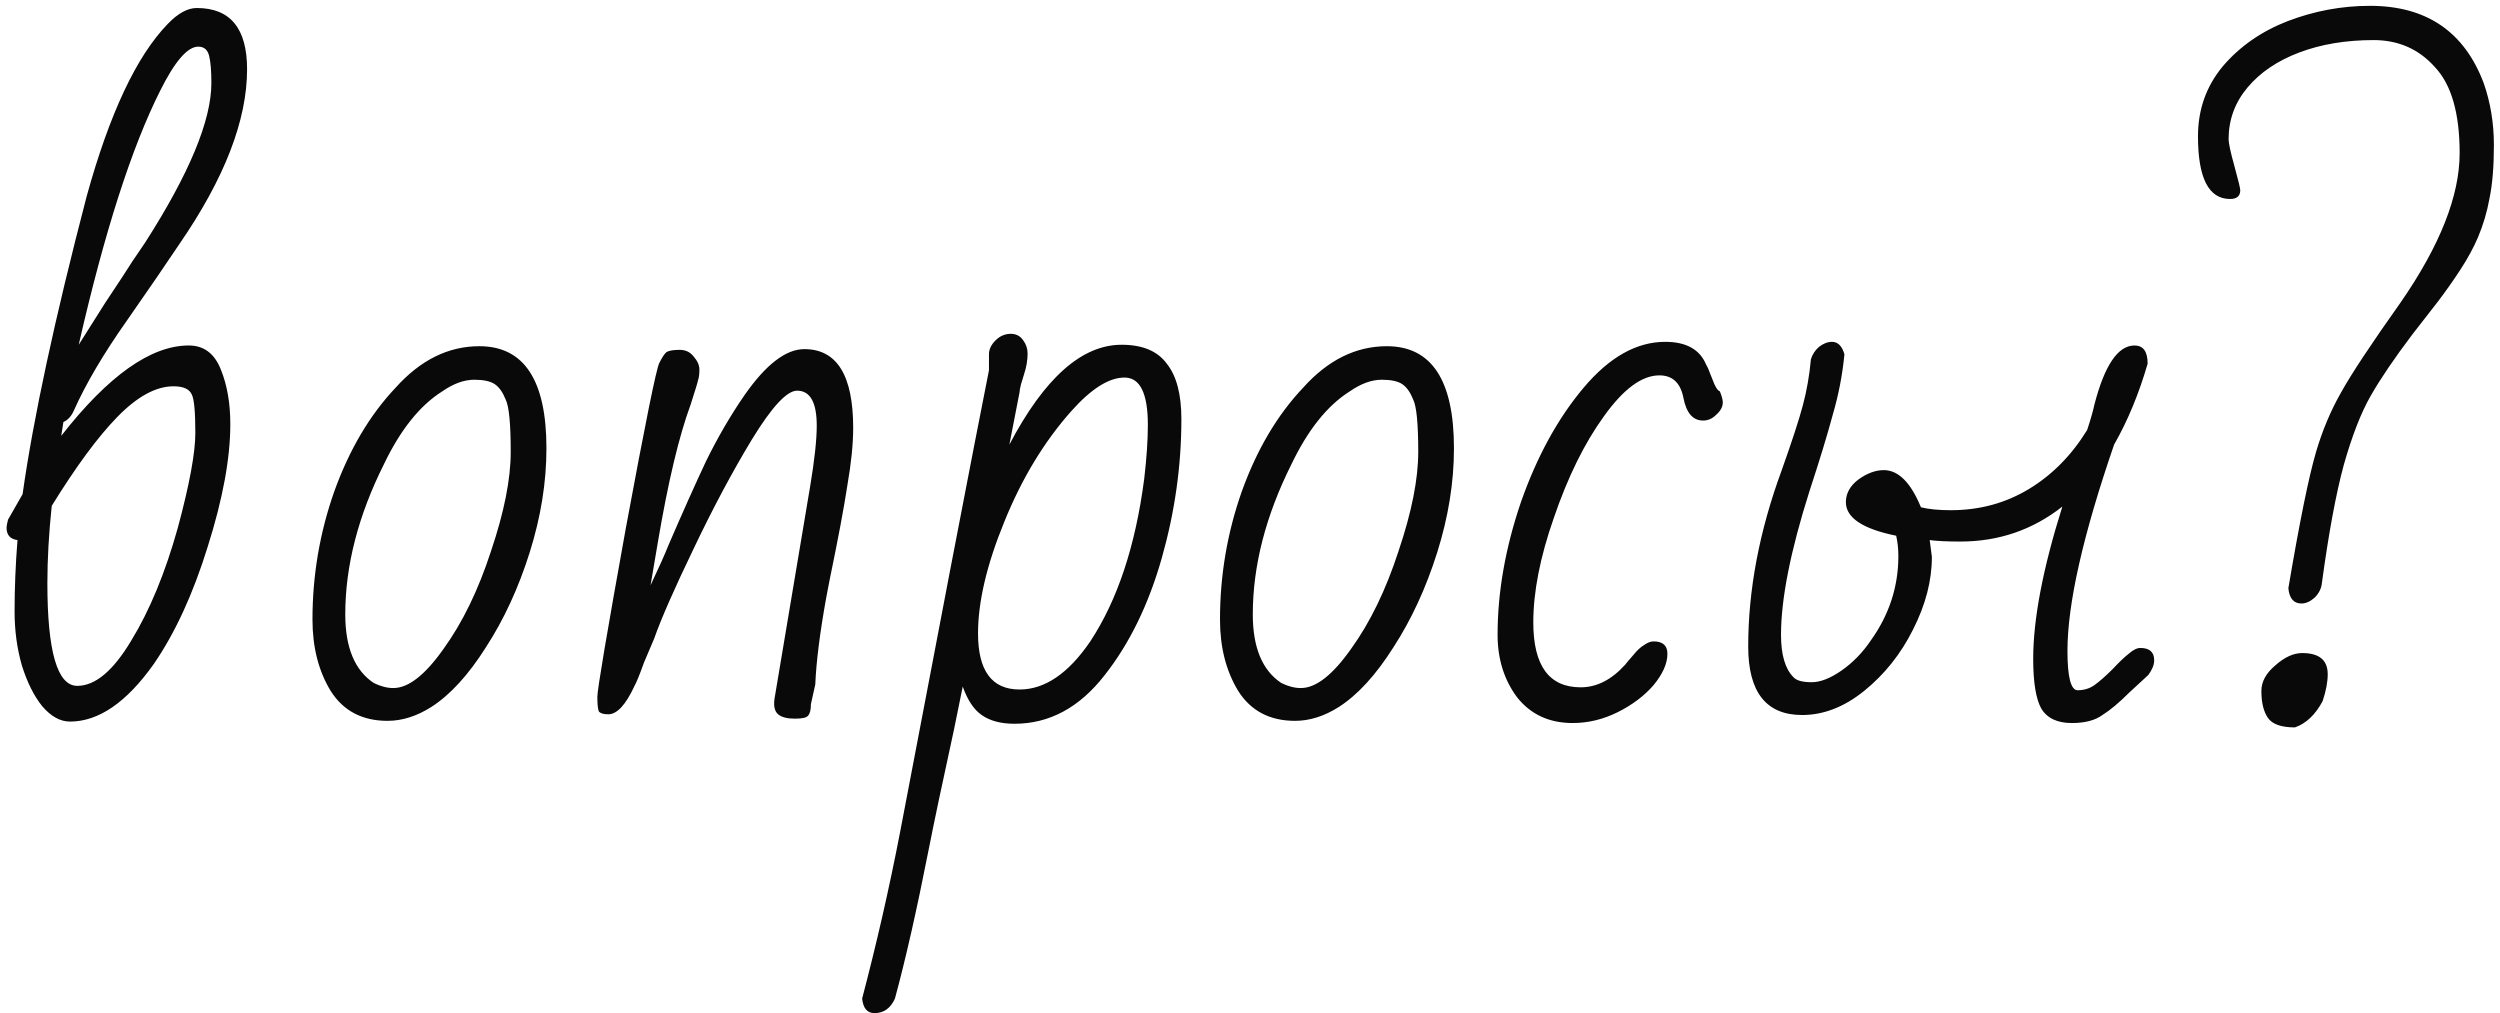 <?xml version="1.0" encoding="UTF-8"?> <svg xmlns="http://www.w3.org/2000/svg" width="343" height="139" viewBox="0 0 343 139" fill="none"><path d="M9.6 99C8.267 99 7 98.3 5.8 96.9C4.667 95.5 3.733 93.633 3 91.3C2.333 88.967 2 86.5 2 83.9C2 80.7 2.133 77.433 2.4 74.1C1.4 73.967 0.9 73.4 0.9 72.4C0.9 72.2 0.967 71.833 1.1 71.3L3.1 67.8C4.567 57.4 7.5 43.767 11.9 26.9C15.033 15.567 18.733 7.7 23 3.3C24.4 1.833 25.733 1.1 27 1.1C31.6 1.1 33.9 3.9 33.9 9.5C33.9 16.5 30.8 24.5 24.6 33.5C22.867 36.1 20.467 39.6 17.4 44C14.2 48.533 11.767 52.667 10.1 56.4C9.767 57.133 9.3 57.633 8.7 57.9L8.4 59.8C14.867 51.533 20.7 47.4 25.9 47.4C27.967 47.4 29.433 48.5 30.3 50.7C31.167 52.833 31.6 55.333 31.6 58.2C31.6 62.867 30.567 68.467 28.5 75C26.5 81.467 24.033 86.833 21.1 91.1C17.367 96.367 13.533 99 9.6 99ZM14.4 41.6C16.267 38.8 17.533 36.867 18.2 35.8L19.9 33.3C25.967 23.833 29 16.533 29 11.4C29 9.733 28.9 8.5 28.7 7.7C28.5 6.833 28 6.4 27.2 6.4C25.733 6.4 24 8.4 22 12.4C18.067 20.2 14.333 31.833 10.8 47.3L14.4 41.6ZM10.6 94.1C13.067 94.1 15.533 92.033 18 87.9C20.533 83.767 22.667 78.6 24.4 72.4C26 66.467 26.8 62.133 26.8 59.4C26.8 56.467 26.633 54.7 26.3 54.1C25.967 53.367 25.133 53 23.8 53C21.4 53 18.833 54.4 16.1 57.2C13.433 59.933 10.433 64 7.1 69.4C6.7 73.2 6.5 76.733 6.5 80C6.5 89.4 7.867 94.1 10.6 94.1ZM53.171 98.9C49.704 98.9 47.104 97.533 45.371 94.8C43.704 92.067 42.871 88.8 42.871 85C42.871 78.933 43.871 73.067 45.871 67.4C47.938 61.667 50.738 56.933 54.271 53.2C57.671 49.4 61.504 47.5 65.771 47.5C71.904 47.5 74.971 52.167 74.971 61.5C74.971 66.167 74.204 70.933 72.671 75.8C71.138 80.667 69.138 85 66.671 88.8C64.271 92.6 61.771 95.333 59.171 97C57.171 98.267 55.171 98.9 53.171 98.9ZM53.971 94.4C56.038 94.4 58.338 92.6 60.871 89C63.471 85.4 65.638 80.933 67.371 75.6C69.171 70.267 70.071 65.733 70.071 62C70.071 58.133 69.838 55.733 69.371 54.8C68.971 53.8 68.471 53.1 67.871 52.7C67.271 52.3 66.338 52.1 65.071 52.1C63.671 52.1 62.204 52.633 60.671 53.7C57.604 55.633 54.938 58.967 52.671 63.7C49.138 70.767 47.371 77.633 47.371 84.3C47.371 88.833 48.671 91.967 51.271 93.7C52.204 94.167 53.104 94.4 53.971 94.4ZM109.057 98.6C107.99 98.6 107.224 98.4 106.757 98C106.29 97.6 106.124 96.9 106.257 95.9L111.157 66.7C111.757 63.1 112.057 60.333 112.057 58.4C112.057 55.2 111.157 53.6 109.357 53.6C107.957 53.6 105.89 55.833 103.157 60.3C100.49 64.7 97.824 69.7 95.157 75.3C92.49 80.833 90.69 84.933 89.757 87.6L88.357 90.9C87.757 92.567 87.324 93.633 87.057 94.1C85.857 96.7 84.657 98 83.457 98C82.79 98 82.357 97.867 82.157 97.6C82.024 97.267 81.957 96.6 81.957 95.6C81.957 94.6 83.257 86.9 85.857 72.5C88.524 58.1 90.057 50.533 90.457 49.8C90.857 49 91.19 48.5 91.457 48.3C91.79 48.1 92.39 48 93.257 48C94.057 48 94.69 48.3 95.157 48.9C95.69 49.5 95.957 50.1 95.957 50.7C95.957 51.367 95.89 51.867 95.757 52.2C95.757 52.333 95.424 53.433 94.757 55.5C93.157 59.833 91.657 66.133 90.257 74.4L89.257 80.3C90.39 77.9 91.224 76.033 91.757 74.7C93.624 70.367 95.324 66.567 96.857 63.3C98.457 60.033 100.224 57 102.157 54.2C105.09 50 107.824 47.9 110.357 47.9C114.824 47.9 117.057 51.5 117.057 58.7C117.057 60.9 116.79 63.533 116.257 66.6C115.79 69.667 114.99 73.933 113.857 79.4L113.357 82C112.49 86.8 111.99 90.767 111.857 93.9L111.257 96.6C111.257 97.4 111.124 97.933 110.857 98.2C110.657 98.467 110.057 98.6 109.057 98.6ZM119.986 139C118.986 139 118.419 138.333 118.286 137C120.286 129.4 122.019 121.8 123.486 114.2L126.486 98.5L129.486 82.8L130.286 78.6C132.953 64.733 134.753 55.467 135.686 50.8V48.6C135.686 47.933 135.986 47.3 136.586 46.7C137.186 46.1 137.886 45.8 138.686 45.8C139.419 45.8 139.986 46.1 140.386 46.7C140.786 47.233 140.986 47.833 140.986 48.5C140.986 49.433 140.819 50.4 140.486 51.4L140.086 52.7C139.953 53.233 139.886 53.6 139.886 53.8L138.486 61C143.286 51.867 148.419 47.3 153.886 47.3C156.753 47.3 158.819 48.167 160.086 49.9C161.419 51.567 162.086 54.1 162.086 57.5C162.086 63.9 161.186 70.267 159.386 76.6C157.586 82.933 154.986 88.267 151.586 92.6C148.119 97.067 143.986 99.3 139.186 99.3C137.319 99.3 135.819 98.9 134.686 98.1C133.619 97.367 132.753 96.067 132.086 94.2L130.886 100.1C129.286 107.433 128.119 112.967 127.386 116.7C125.786 124.833 124.253 131.6 122.786 137C122.186 138.333 121.253 139 119.986 139ZM139.886 94.6C143.353 94.6 146.586 92.4 149.586 88C153.319 82.333 155.786 74.9 156.986 65.7C157.319 62.833 157.486 60.367 157.486 58.3C157.486 53.967 156.419 51.8 154.286 51.8C152.153 51.8 149.719 53.333 146.986 56.4C143.253 60.6 140.186 65.667 137.786 71.6C135.386 77.467 134.186 82.567 134.186 86.9C134.186 92.033 136.086 94.6 139.886 94.6ZM177.683 98.9C174.216 98.9 171.616 97.533 169.883 94.8C168.216 92.067 167.383 88.8 167.383 85C167.383 78.933 168.383 73.067 170.383 67.4C172.449 61.667 175.249 56.933 178.783 53.2C182.183 49.4 186.016 47.5 190.283 47.5C196.416 47.5 199.483 52.167 199.483 61.5C199.483 66.167 198.716 70.933 197.183 75.8C195.649 80.667 193.649 85 191.183 88.8C188.783 92.6 186.283 95.333 183.683 97C181.683 98.267 179.683 98.9 177.683 98.9ZM178.483 94.4C180.549 94.4 182.849 92.6 185.383 89C187.983 85.4 190.149 80.933 191.883 75.6C193.683 70.267 194.583 65.733 194.583 62C194.583 58.133 194.349 55.733 193.883 54.8C193.483 53.8 192.983 53.1 192.383 52.7C191.783 52.3 190.849 52.1 189.583 52.1C188.183 52.1 186.716 52.633 185.183 53.7C182.116 55.633 179.449 58.967 177.183 63.7C173.649 70.767 171.883 77.633 171.883 84.3C171.883 88.833 173.183 91.967 175.783 93.7C176.716 94.167 177.616 94.4 178.483 94.4ZM215.769 99.2C212.569 99.2 210.035 98.033 208.169 95.7C206.369 93.3 205.469 90.433 205.469 87.1C205.469 81.233 206.535 75.167 208.669 68.9C210.869 62.633 213.735 57.4 217.269 53.2C220.802 49 224.535 46.9 228.469 46.9C231.335 46.9 233.202 47.933 234.069 50C234.269 50.333 234.435 50.7 234.569 51.1C234.702 51.433 234.835 51.767 234.969 52.1C235.302 53.033 235.635 53.567 235.969 53.7C236.235 54.367 236.369 54.867 236.369 55.2C236.369 55.8 236.069 56.367 235.469 56.9C234.935 57.433 234.335 57.7 233.669 57.7C232.269 57.7 231.369 56.667 230.969 54.6C230.569 52.533 229.469 51.5 227.669 51.5C225.269 51.5 222.735 53.367 220.069 57.1C217.402 60.767 215.102 65.433 213.169 71.1C211.302 76.433 210.369 81.2 210.369 85.4C210.369 91.333 212.535 94.3 216.869 94.3C219.069 94.3 221.102 93.267 222.969 91.2C223.169 90.933 223.535 90.5 224.069 89.9C224.602 89.233 225.102 88.767 225.569 88.5C226.035 88.167 226.469 88 226.869 88C228.135 88 228.769 88.567 228.769 89.7C228.769 91.033 228.135 92.467 226.869 94C225.602 95.467 223.969 96.7 221.969 97.7C219.969 98.7 217.902 99.2 215.769 99.2ZM284.255 99.2C282.255 99.2 280.855 98.533 280.055 97.2C279.322 95.867 278.955 93.6 278.955 90.4C278.955 84.933 280.289 77.967 282.955 69.5C278.889 72.7 274.222 74.3 268.955 74.3C267.155 74.3 265.755 74.233 264.755 74.1L265.055 76.4C265.055 79.667 264.189 83 262.455 86.4C260.789 89.733 258.555 92.533 255.755 94.8C253.022 97 250.189 98.1 247.255 98.1C242.322 98.1 239.855 94.967 239.855 88.7C239.855 80.9 241.389 72.833 244.455 64.5C245.855 60.567 246.822 57.6 247.355 55.6C247.889 53.6 248.255 51.5 248.455 49.3C248.655 48.633 249.022 48.067 249.555 47.6C250.155 47.133 250.755 46.9 251.355 46.9C252.155 46.9 252.722 47.467 253.055 48.6C252.789 51.4 252.255 54.167 251.455 56.9C250.722 59.633 249.655 63.133 248.255 67.4C245.655 75.6 244.355 82.167 244.355 87.1C244.355 89.833 244.922 91.767 246.055 92.9C246.455 93.367 247.289 93.6 248.555 93.6C249.755 93.6 251.122 93.067 252.655 92C254.189 90.933 255.522 89.567 256.655 87.9C259.189 84.367 260.455 80.5 260.455 76.3C260.455 75.3 260.355 74.367 260.155 73.5C255.555 72.567 253.255 71.033 253.255 68.9C253.255 67.7 253.822 66.667 254.955 65.8C256.155 64.933 257.322 64.5 258.455 64.5C260.455 64.5 262.155 66.2 263.555 69.6C264.622 69.867 265.989 70 267.655 70C271.589 70 275.155 69.033 278.355 67.1C281.555 65.167 284.222 62.467 286.355 59C286.822 57.6 287.155 56.433 287.355 55.5C288.755 50.1 290.589 47.4 292.855 47.4C294.055 47.4 294.655 48.233 294.655 49.9C293.455 54.033 291.922 57.733 290.055 61C285.789 73.4 283.655 82.833 283.655 89.3C283.655 92.9 284.122 94.7 285.055 94.7C285.922 94.7 286.689 94.467 287.355 94C288.089 93.467 288.922 92.733 289.855 91.8C290.722 90.867 291.455 90.167 292.055 89.7C292.655 89.167 293.189 88.9 293.655 88.9C294.922 88.9 295.555 89.467 295.555 90.6C295.555 91.2 295.289 91.867 294.755 92.6L292.155 95C290.755 96.4 289.522 97.433 288.455 98.1C287.455 98.833 286.055 99.2 284.255 99.2ZM315.763 82.8C314.696 82.8 314.096 82.1 313.963 80.7C315.496 71.633 316.763 65.4 317.763 62C318.629 59.067 319.763 56.367 321.163 53.9C322.563 51.367 325.296 47.233 329.363 41.5C334.763 33.7 337.463 26.867 337.463 21C337.463 15.533 336.329 11.6 334.063 9.2C331.863 6.733 329.063 5.5 325.663 5.5C321.863 5.5 318.463 6.067 315.463 7.2C312.463 8.333 310.096 9.933 308.363 12C306.629 14.067 305.763 16.433 305.763 19.1C305.763 19.633 306.029 20.867 306.563 22.8C307.096 24.733 307.363 25.833 307.363 26.1C307.363 26.9 306.896 27.3 305.963 27.3C303.029 27.3 301.563 24.433 301.563 18.7C301.563 15.033 302.696 11.833 304.963 9.1C307.296 6.367 310.263 4.3 313.863 2.9C317.529 1.5 321.296 0.8 325.163 0.8C332.896 0.8 338.096 4.333 340.763 11.4C341.696 14.067 342.163 16.9 342.163 19.9C342.163 22.833 341.963 25.267 341.563 27.2C341.229 29.067 340.696 30.867 339.963 32.6C339.363 34 338.563 35.467 337.563 37C336.563 38.533 335.529 40 334.463 41.4L330.963 45.9C328.496 49.167 326.596 51.967 325.263 54.3C323.929 56.633 322.696 59.8 321.563 63.8C320.496 67.733 319.496 73.133 318.563 80C318.496 80.733 318.163 81.4 317.563 82C316.963 82.533 316.363 82.8 315.763 82.8ZM314.863 99.8C312.996 99.8 311.763 99.367 311.163 98.5C310.563 97.633 310.263 96.4 310.263 94.8C310.263 93.533 310.896 92.367 312.163 91.3C313.429 90.167 314.663 89.6 315.863 89.6C318.196 89.6 319.363 90.567 319.363 92.5C319.363 93.567 319.129 94.8 318.663 96.2C317.663 98.067 316.396 99.267 314.863 99.8Z" fill="#090909"></path></svg> 